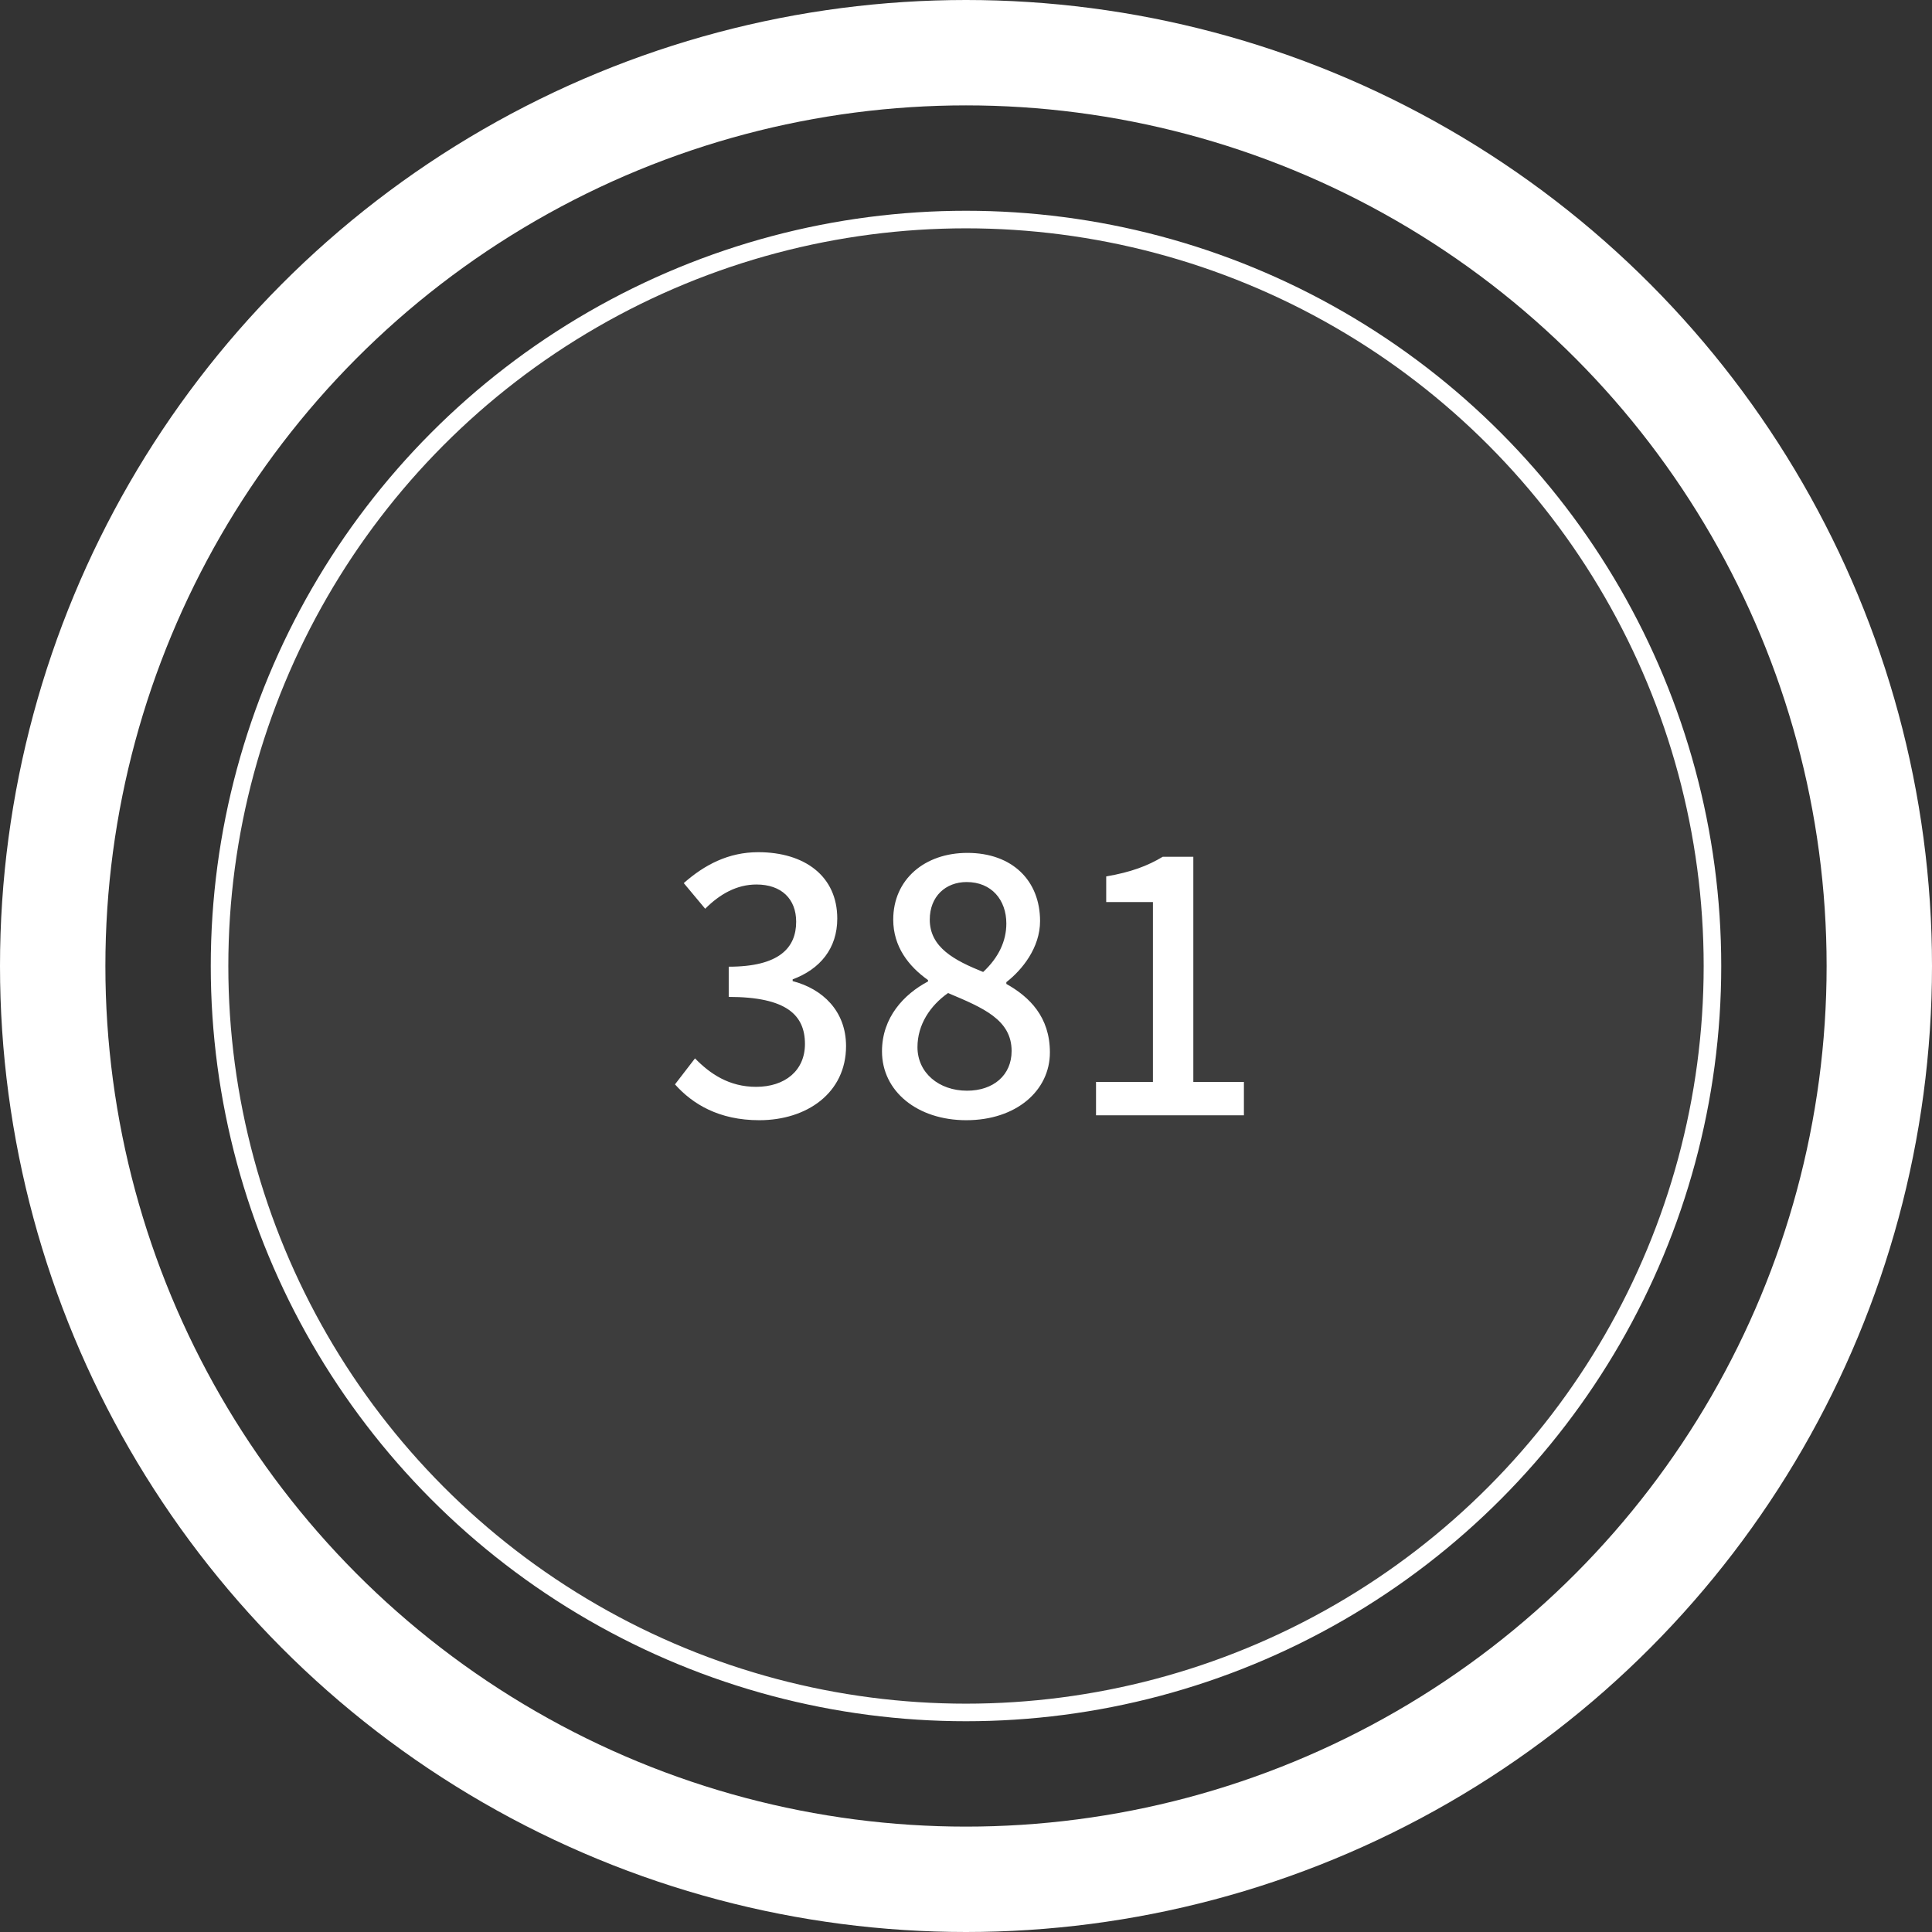 <?xml version="1.0" encoding="UTF-8"?>
<svg xmlns="http://www.w3.org/2000/svg" width="220" height="220" viewBox="0 0 220 220" fill="none">
  <rect x="0" y="0" width="220" height="220" fill="#333333" stroke="none"/>
  <circle cx="110" cy="110" r="104" stroke="white" stroke-width="12"></circle>
  <circle cx="110" cy="110" r="85" fill="white" fill-opacity="0.05" stroke="white" stroke-width="2"></circle>
  <path d="M86.461 127.56C81.861 127.56 78.861 125.72 76.861 123.48L79.141 120.52C80.861 122.28 83.021 123.76 86.101 123.76C89.381 123.76 91.661 121.92 91.661 118.88C91.661 115.6 89.581 113.52 82.981 113.52V110.08C88.741 110.08 90.661 107.92 90.661 104.96C90.661 102.36 88.981 100.72 86.141 100.72C83.901 100.72 81.981 101.8 80.301 103.48L77.861 100.56C80.221 98.48 82.941 97.04 86.341 97.04C91.621 97.04 95.341 99.76 95.341 104.6C95.341 108 93.381 110.36 90.261 111.52V111.72C93.661 112.6 96.341 115.12 96.341 119.12C96.341 124.44 91.901 127.56 86.461 127.56ZM110.034 127.56C104.474 127.56 100.434 124.28 100.434 119.72C100.434 115.84 102.954 113.2 105.674 111.76V111.6C103.474 110.04 101.714 107.8 101.714 104.72C101.714 100.12 105.314 97.12 110.154 97.12C115.274 97.12 118.434 100.28 118.434 104.88C118.434 107.92 116.394 110.44 114.594 111.84V112.04C117.234 113.52 119.554 115.8 119.554 119.84C119.554 124.2 115.714 127.56 110.034 127.56ZM111.954 110.68C113.714 109.04 114.594 107.16 114.594 105.16C114.594 102.48 112.914 100.44 110.074 100.44C107.674 100.44 105.874 102.08 105.874 104.72C105.874 107.88 108.674 109.36 111.954 110.68ZM110.114 124.2C113.114 124.2 115.194 122.44 115.194 119.68C115.194 116.12 111.954 114.76 107.954 113.08C105.914 114.52 104.474 116.68 104.474 119.24C104.474 122.16 106.914 124.2 110.114 124.2ZM124.806 127V123.2H131.286V102.72H125.966V99.8C128.766 99.32 130.686 98.6 132.406 97.56H135.886V123.2H141.646V127H124.806Z" fill="white"></path>
</svg>
